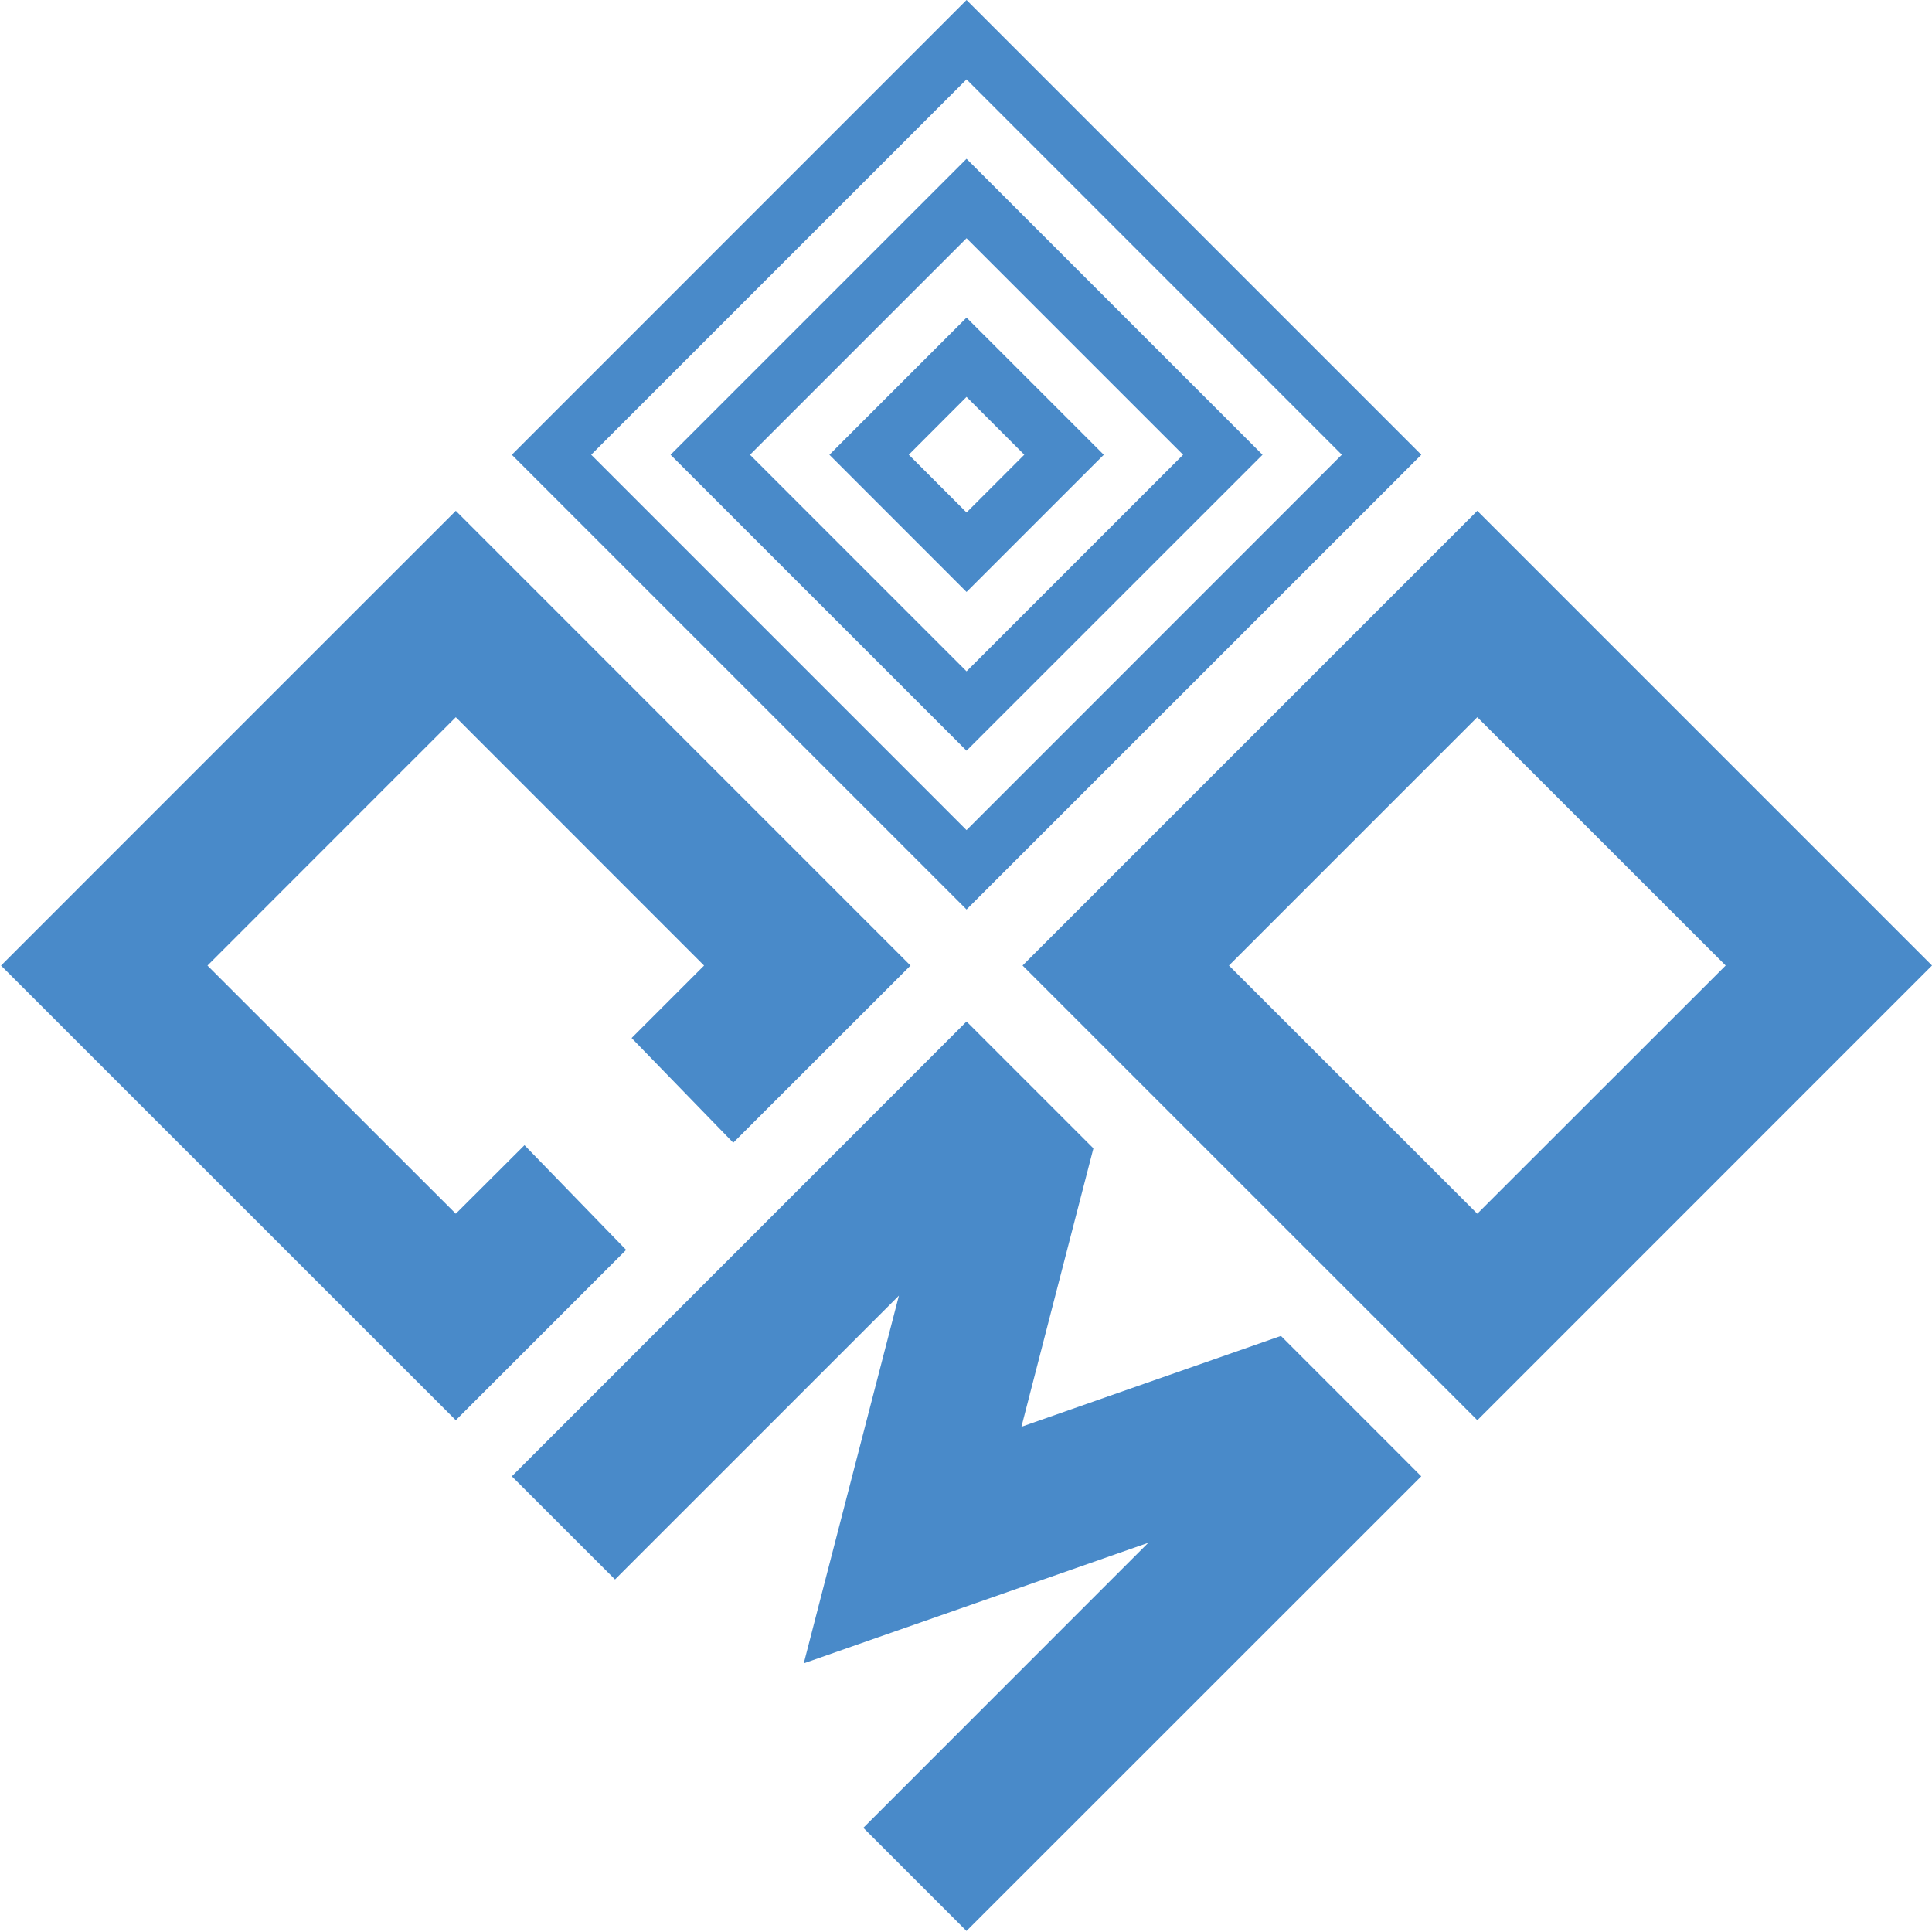 <?xml version="1.0" encoding="utf-8"?>
<!-- Generator: Adobe Illustrator 16.0.0, SVG Export Plug-In . SVG Version: 6.00 Build 0)  -->
<!DOCTYPE svg PUBLIC "-//W3C//DTD SVG 1.1//EN" "http://www.w3.org/Graphics/SVG/1.1/DTD/svg11.dtd">
<svg version="1.1" id="Calque_1" xmlns="http://www.w3.org/2000/svg" xmlns:xlink="http://www.w3.org/1999/xlink" x="0px" y="0px"
	 width="36px" height="36px" viewBox="0 0 36 36" enable-background="new 0 0 36 36" xml:space="preserve">
<g>
	<polygon fill="#498AC9" points="9.773,21.339 8.493,22.616 3.866,17.992 5.216,16.641 7.211,14.645 8.493,13.364 13.119,17.992 
		11.769,19.342 13.663,21.293 16.966,17.992 8.493,9.518 5.318,12.692 3.322,14.688 0.019,17.992 8.493,26.464 11.667,23.29 	"/>
	<polygon fill="#498AC9" points="23.868,24.893 21.019,25.89 19.033,26.586 19.583,24.455 20.374,21.398 18.058,19.082 
		18.009,19.035 9.537,27.509 11.46,29.431 16.75,24.142 15.827,27.707 15.365,29.492 14.977,30.994 16.378,30.503 18.182,29.872 
		21.397,28.747 16.087,34.059 18.009,35.981 26.483,27.509 26.083,27.108 	"/>
	<path fill="#498AC9" d="M9.537,8.474l8.473,8.473l8.474-8.473L18.01,0L9.537,8.474z M18.01,15.468l-6.994-6.995l6.994-6.994
		l6.993,6.994L18.01,15.468z"/>
	<path fill="#498AC9" d="M12.495,8.474l5.515,5.514l5.515-5.514L18.01,2.959L12.495,8.474z M18.01,12.509l-4.035-4.035l4.035-4.035
		l4.035,4.035L18.01,12.509z"/>
	<path fill="#498AC9" d="M15.455,8.474l2.555,2.556l2.557-2.556L18.01,5.918L15.455,8.474z M18.01,9.549l-1.076-1.076l1.076-1.077
		l1.076,1.077L18.01,9.549z"/>
	<path fill="#498AC9" d="M19.054,17.991l8.474,8.473L36,17.991l-8.473-8.473L19.054,17.991z M27.527,22.616L22.9,17.991l4.627-4.627
		l4.628,4.627L27.527,22.616z"/>
</g>
</svg>
